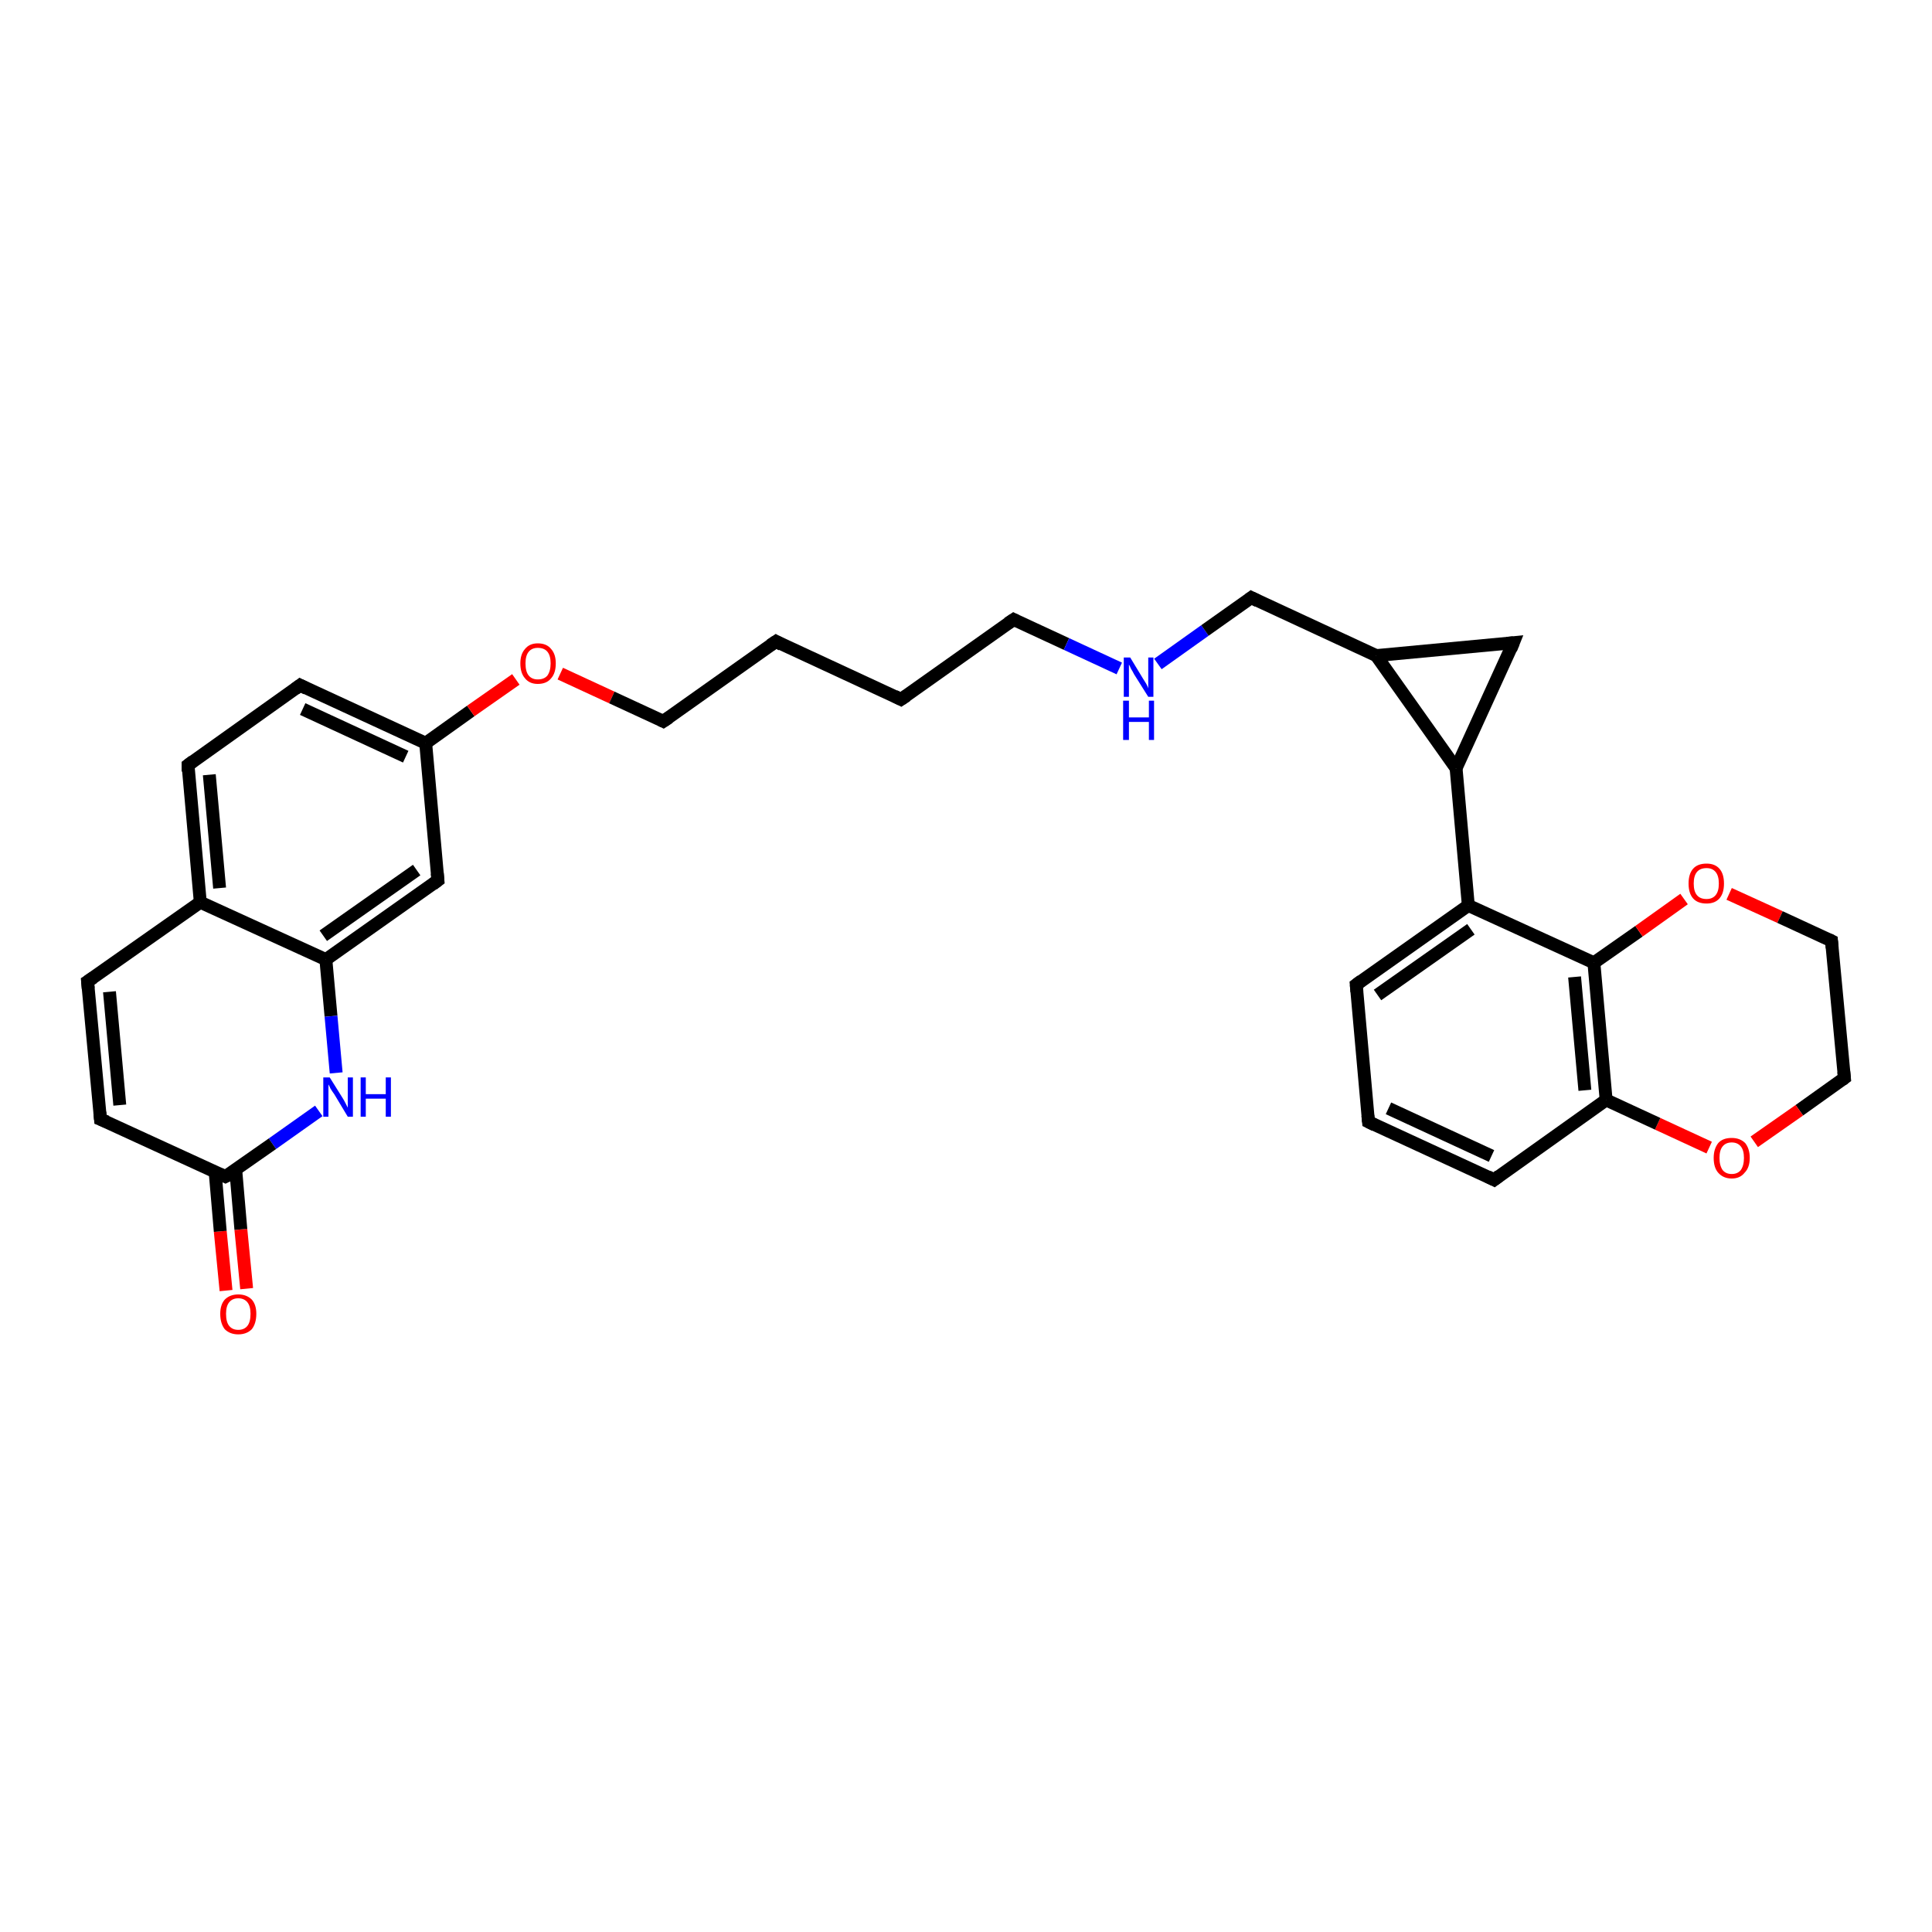 <?xml version='1.0' encoding='iso-8859-1'?>
<svg version='1.1' baseProfile='full'
              xmlns='http://www.w3.org/2000/svg'
                      xmlns:rdkit='http://www.rdkit.org/xml'
                      xmlns:xlink='http://www.w3.org/1999/xlink'
                  xml:space='preserve'
width='300px' height='300px' viewBox='0 0 300 300'>
<!-- END OF HEADER -->
<rect style='opacity:1.0;fill:#FFFFFF;stroke:none' width='300.0' height='300.0' x='0.0' y='0.0'> </rect>
<path class='bond-0 atom-0 atom-1' d='M 35.1,200.4 L 34.2,191.2' style='fill:none;fill-rule:evenodd;stroke:#FF0000;stroke-width:2.0px;stroke-linecap:butt;stroke-linejoin:miter;stroke-opacity:1' />
<path class='bond-0 atom-0 atom-1' d='M 34.2,191.2 L 33.4,181.9' style='fill:none;fill-rule:evenodd;stroke:#000000;stroke-width:2.0px;stroke-linecap:butt;stroke-linejoin:miter;stroke-opacity:1' />
<path class='bond-0 atom-0 atom-1' d='M 38.3,200.1 L 37.4,190.9' style='fill:none;fill-rule:evenodd;stroke:#FF0000;stroke-width:2.0px;stroke-linecap:butt;stroke-linejoin:miter;stroke-opacity:1' />
<path class='bond-0 atom-0 atom-1' d='M 37.4,190.9 L 36.6,181.6' style='fill:none;fill-rule:evenodd;stroke:#000000;stroke-width:2.0px;stroke-linecap:butt;stroke-linejoin:miter;stroke-opacity:1' />
<path class='bond-1 atom-1 atom-2' d='M 35.0,182.7 L 15.6,173.8' style='fill:none;fill-rule:evenodd;stroke:#000000;stroke-width:2.0px;stroke-linecap:butt;stroke-linejoin:miter;stroke-opacity:1' />
<path class='bond-2 atom-2 atom-3' d='M 15.6,173.8 L 13.6,152.4' style='fill:none;fill-rule:evenodd;stroke:#000000;stroke-width:2.0px;stroke-linecap:butt;stroke-linejoin:miter;stroke-opacity:1' />
<path class='bond-2 atom-2 atom-3' d='M 18.6,171.6 L 17.0,154.0' style='fill:none;fill-rule:evenodd;stroke:#000000;stroke-width:2.0px;stroke-linecap:butt;stroke-linejoin:miter;stroke-opacity:1' />
<path class='bond-3 atom-3 atom-4' d='M 13.6,152.4 L 31.1,140.1' style='fill:none;fill-rule:evenodd;stroke:#000000;stroke-width:2.0px;stroke-linecap:butt;stroke-linejoin:miter;stroke-opacity:1' />
<path class='bond-4 atom-4 atom-5' d='M 31.1,140.1 L 29.2,118.8' style='fill:none;fill-rule:evenodd;stroke:#000000;stroke-width:2.0px;stroke-linecap:butt;stroke-linejoin:miter;stroke-opacity:1' />
<path class='bond-4 atom-4 atom-5' d='M 34.1,137.9 L 32.5,120.3' style='fill:none;fill-rule:evenodd;stroke:#000000;stroke-width:2.0px;stroke-linecap:butt;stroke-linejoin:miter;stroke-opacity:1' />
<path class='bond-5 atom-5 atom-6' d='M 29.2,118.8 L 46.6,106.4' style='fill:none;fill-rule:evenodd;stroke:#000000;stroke-width:2.0px;stroke-linecap:butt;stroke-linejoin:miter;stroke-opacity:1' />
<path class='bond-6 atom-6 atom-7' d='M 46.6,106.4 L 66.1,115.4' style='fill:none;fill-rule:evenodd;stroke:#000000;stroke-width:2.0px;stroke-linecap:butt;stroke-linejoin:miter;stroke-opacity:1' />
<path class='bond-6 atom-6 atom-7' d='M 47.0,110.1 L 63.0,117.5' style='fill:none;fill-rule:evenodd;stroke:#000000;stroke-width:2.0px;stroke-linecap:butt;stroke-linejoin:miter;stroke-opacity:1' />
<path class='bond-7 atom-7 atom-8' d='M 66.1,115.4 L 73.1,110.4' style='fill:none;fill-rule:evenodd;stroke:#000000;stroke-width:2.0px;stroke-linecap:butt;stroke-linejoin:miter;stroke-opacity:1' />
<path class='bond-7 atom-7 atom-8' d='M 73.1,110.4 L 80.1,105.5' style='fill:none;fill-rule:evenodd;stroke:#FF0000;stroke-width:2.0px;stroke-linecap:butt;stroke-linejoin:miter;stroke-opacity:1' />
<path class='bond-8 atom-8 atom-9' d='M 87.0,104.6 L 95.0,108.3' style='fill:none;fill-rule:evenodd;stroke:#FF0000;stroke-width:2.0px;stroke-linecap:butt;stroke-linejoin:miter;stroke-opacity:1' />
<path class='bond-8 atom-8 atom-9' d='M 95.0,108.3 L 103.0,112.0' style='fill:none;fill-rule:evenodd;stroke:#000000;stroke-width:2.0px;stroke-linecap:butt;stroke-linejoin:miter;stroke-opacity:1' />
<path class='bond-9 atom-9 atom-10' d='M 103.0,112.0 L 120.5,99.6' style='fill:none;fill-rule:evenodd;stroke:#000000;stroke-width:2.0px;stroke-linecap:butt;stroke-linejoin:miter;stroke-opacity:1' />
<path class='bond-10 atom-10 atom-11' d='M 120.5,99.6 L 139.9,108.6' style='fill:none;fill-rule:evenodd;stroke:#000000;stroke-width:2.0px;stroke-linecap:butt;stroke-linejoin:miter;stroke-opacity:1' />
<path class='bond-11 atom-11 atom-12' d='M 139.9,108.6 L 157.4,96.2' style='fill:none;fill-rule:evenodd;stroke:#000000;stroke-width:2.0px;stroke-linecap:butt;stroke-linejoin:miter;stroke-opacity:1' />
<path class='bond-12 atom-12 atom-13' d='M 157.4,96.2 L 165.6,100.0' style='fill:none;fill-rule:evenodd;stroke:#000000;stroke-width:2.0px;stroke-linecap:butt;stroke-linejoin:miter;stroke-opacity:1' />
<path class='bond-12 atom-12 atom-13' d='M 165.6,100.0 L 173.8,103.8' style='fill:none;fill-rule:evenodd;stroke:#0000FF;stroke-width:2.0px;stroke-linecap:butt;stroke-linejoin:miter;stroke-opacity:1' />
<path class='bond-13 atom-13 atom-14' d='M 179.8,103.1 L 187.1,97.9' style='fill:none;fill-rule:evenodd;stroke:#0000FF;stroke-width:2.0px;stroke-linecap:butt;stroke-linejoin:miter;stroke-opacity:1' />
<path class='bond-13 atom-13 atom-14' d='M 187.1,97.9 L 194.3,92.8' style='fill:none;fill-rule:evenodd;stroke:#000000;stroke-width:2.0px;stroke-linecap:butt;stroke-linejoin:miter;stroke-opacity:1' />
<path class='bond-14 atom-14 atom-15' d='M 194.3,92.8 L 213.7,101.8' style='fill:none;fill-rule:evenodd;stroke:#000000;stroke-width:2.0px;stroke-linecap:butt;stroke-linejoin:miter;stroke-opacity:1' />
<path class='bond-15 atom-15 atom-16' d='M 213.7,101.8 L 235.0,99.8' style='fill:none;fill-rule:evenodd;stroke:#000000;stroke-width:2.0px;stroke-linecap:butt;stroke-linejoin:miter;stroke-opacity:1' />
<path class='bond-16 atom-16 atom-17' d='M 235.0,99.8 L 226.1,119.3' style='fill:none;fill-rule:evenodd;stroke:#000000;stroke-width:2.0px;stroke-linecap:butt;stroke-linejoin:miter;stroke-opacity:1' />
<path class='bond-17 atom-17 atom-18' d='M 226.1,119.3 L 228.0,140.6' style='fill:none;fill-rule:evenodd;stroke:#000000;stroke-width:2.0px;stroke-linecap:butt;stroke-linejoin:miter;stroke-opacity:1' />
<path class='bond-18 atom-18 atom-19' d='M 228.0,140.6 L 210.6,152.9' style='fill:none;fill-rule:evenodd;stroke:#000000;stroke-width:2.0px;stroke-linecap:butt;stroke-linejoin:miter;stroke-opacity:1' />
<path class='bond-18 atom-18 atom-19' d='M 228.4,144.3 L 213.9,154.5' style='fill:none;fill-rule:evenodd;stroke:#000000;stroke-width:2.0px;stroke-linecap:butt;stroke-linejoin:miter;stroke-opacity:1' />
<path class='bond-19 atom-19 atom-20' d='M 210.6,152.9 L 212.5,174.2' style='fill:none;fill-rule:evenodd;stroke:#000000;stroke-width:2.0px;stroke-linecap:butt;stroke-linejoin:miter;stroke-opacity:1' />
<path class='bond-20 atom-20 atom-21' d='M 212.5,174.2 L 232.0,183.2' style='fill:none;fill-rule:evenodd;stroke:#000000;stroke-width:2.0px;stroke-linecap:butt;stroke-linejoin:miter;stroke-opacity:1' />
<path class='bond-20 atom-20 atom-21' d='M 215.6,172.1 L 231.6,179.5' style='fill:none;fill-rule:evenodd;stroke:#000000;stroke-width:2.0px;stroke-linecap:butt;stroke-linejoin:miter;stroke-opacity:1' />
<path class='bond-21 atom-21 atom-22' d='M 232.0,183.2 L 249.4,170.8' style='fill:none;fill-rule:evenodd;stroke:#000000;stroke-width:2.0px;stroke-linecap:butt;stroke-linejoin:miter;stroke-opacity:1' />
<path class='bond-22 atom-22 atom-23' d='M 249.4,170.8 L 247.5,149.5' style='fill:none;fill-rule:evenodd;stroke:#000000;stroke-width:2.0px;stroke-linecap:butt;stroke-linejoin:miter;stroke-opacity:1' />
<path class='bond-22 atom-22 atom-23' d='M 246.1,169.3 L 244.5,151.7' style='fill:none;fill-rule:evenodd;stroke:#000000;stroke-width:2.0px;stroke-linecap:butt;stroke-linejoin:miter;stroke-opacity:1' />
<path class='bond-23 atom-23 atom-24' d='M 247.5,149.5 L 254.5,144.6' style='fill:none;fill-rule:evenodd;stroke:#000000;stroke-width:2.0px;stroke-linecap:butt;stroke-linejoin:miter;stroke-opacity:1' />
<path class='bond-23 atom-23 atom-24' d='M 254.5,144.6 L 261.5,139.6' style='fill:none;fill-rule:evenodd;stroke:#FF0000;stroke-width:2.0px;stroke-linecap:butt;stroke-linejoin:miter;stroke-opacity:1' />
<path class='bond-24 atom-24 atom-25' d='M 268.5,138.8 L 276.4,142.4' style='fill:none;fill-rule:evenodd;stroke:#FF0000;stroke-width:2.0px;stroke-linecap:butt;stroke-linejoin:miter;stroke-opacity:1' />
<path class='bond-24 atom-24 atom-25' d='M 276.4,142.4 L 284.4,146.1' style='fill:none;fill-rule:evenodd;stroke:#000000;stroke-width:2.0px;stroke-linecap:butt;stroke-linejoin:miter;stroke-opacity:1' />
<path class='bond-25 atom-25 atom-26' d='M 284.4,146.1 L 286.4,167.4' style='fill:none;fill-rule:evenodd;stroke:#000000;stroke-width:2.0px;stroke-linecap:butt;stroke-linejoin:miter;stroke-opacity:1' />
<path class='bond-26 atom-26 atom-27' d='M 286.4,167.4 L 279.4,172.4' style='fill:none;fill-rule:evenodd;stroke:#000000;stroke-width:2.0px;stroke-linecap:butt;stroke-linejoin:miter;stroke-opacity:1' />
<path class='bond-26 atom-26 atom-27' d='M 279.4,172.4 L 272.4,177.3' style='fill:none;fill-rule:evenodd;stroke:#FF0000;stroke-width:2.0px;stroke-linecap:butt;stroke-linejoin:miter;stroke-opacity:1' />
<path class='bond-27 atom-7 atom-28' d='M 66.1,115.4 L 68.0,136.7' style='fill:none;fill-rule:evenodd;stroke:#000000;stroke-width:2.0px;stroke-linecap:butt;stroke-linejoin:miter;stroke-opacity:1' />
<path class='bond-28 atom-28 atom-29' d='M 68.0,136.7 L 50.6,149.0' style='fill:none;fill-rule:evenodd;stroke:#000000;stroke-width:2.0px;stroke-linecap:butt;stroke-linejoin:miter;stroke-opacity:1' />
<path class='bond-28 atom-28 atom-29' d='M 64.7,135.1 L 50.2,145.3' style='fill:none;fill-rule:evenodd;stroke:#000000;stroke-width:2.0px;stroke-linecap:butt;stroke-linejoin:miter;stroke-opacity:1' />
<path class='bond-29 atom-29 atom-30' d='M 50.6,149.0 L 51.4,157.8' style='fill:none;fill-rule:evenodd;stroke:#000000;stroke-width:2.0px;stroke-linecap:butt;stroke-linejoin:miter;stroke-opacity:1' />
<path class='bond-29 atom-29 atom-30' d='M 51.4,157.8 L 52.2,166.6' style='fill:none;fill-rule:evenodd;stroke:#0000FF;stroke-width:2.0px;stroke-linecap:butt;stroke-linejoin:miter;stroke-opacity:1' />
<path class='bond-30 atom-30 atom-1' d='M 49.5,172.5 L 42.3,177.6' style='fill:none;fill-rule:evenodd;stroke:#0000FF;stroke-width:2.0px;stroke-linecap:butt;stroke-linejoin:miter;stroke-opacity:1' />
<path class='bond-30 atom-30 atom-1' d='M 42.3,177.6 L 35.0,182.7' style='fill:none;fill-rule:evenodd;stroke:#000000;stroke-width:2.0px;stroke-linecap:butt;stroke-linejoin:miter;stroke-opacity:1' />
<path class='bond-31 atom-29 atom-4' d='M 50.6,149.0 L 31.1,140.1' style='fill:none;fill-rule:evenodd;stroke:#000000;stroke-width:2.0px;stroke-linecap:butt;stroke-linejoin:miter;stroke-opacity:1' />
<path class='bond-32 atom-17 atom-15' d='M 226.1,119.3 L 213.7,101.8' style='fill:none;fill-rule:evenodd;stroke:#000000;stroke-width:2.0px;stroke-linecap:butt;stroke-linejoin:miter;stroke-opacity:1' />
<path class='bond-33 atom-23 atom-18' d='M 247.5,149.5 L 228.0,140.6' style='fill:none;fill-rule:evenodd;stroke:#000000;stroke-width:2.0px;stroke-linecap:butt;stroke-linejoin:miter;stroke-opacity:1' />
<path class='bond-34 atom-27 atom-22' d='M 265.4,178.2 L 257.4,174.5' style='fill:none;fill-rule:evenodd;stroke:#FF0000;stroke-width:2.0px;stroke-linecap:butt;stroke-linejoin:miter;stroke-opacity:1' />
<path class='bond-34 atom-27 atom-22' d='M 257.4,174.5 L 249.4,170.8' style='fill:none;fill-rule:evenodd;stroke:#000000;stroke-width:2.0px;stroke-linecap:butt;stroke-linejoin:miter;stroke-opacity:1' />
<path d='M 34.1,182.3 L 35.0,182.7 L 35.4,182.5' style='fill:none;stroke:#000000;stroke-width:2.0px;stroke-linecap:butt;stroke-linejoin:miter;stroke-opacity:1;' />
<path d='M 16.6,174.2 L 15.6,173.8 L 15.5,172.7' style='fill:none;stroke:#000000;stroke-width:2.0px;stroke-linecap:butt;stroke-linejoin:miter;stroke-opacity:1;' />
<path d='M 13.7,153.5 L 13.6,152.4 L 14.5,151.8' style='fill:none;stroke:#000000;stroke-width:2.0px;stroke-linecap:butt;stroke-linejoin:miter;stroke-opacity:1;' />
<path d='M 29.2,119.8 L 29.2,118.8 L 30.0,118.2' style='fill:none;stroke:#000000;stroke-width:2.0px;stroke-linecap:butt;stroke-linejoin:miter;stroke-opacity:1;' />
<path d='M 45.8,107.0 L 46.6,106.4 L 47.6,106.9' style='fill:none;stroke:#000000;stroke-width:2.0px;stroke-linecap:butt;stroke-linejoin:miter;stroke-opacity:1;' />
<path d='M 102.6,111.8 L 103.0,112.0 L 103.9,111.4' style='fill:none;stroke:#000000;stroke-width:2.0px;stroke-linecap:butt;stroke-linejoin:miter;stroke-opacity:1;' />
<path d='M 119.6,100.2 L 120.5,99.6 L 121.4,100.1' style='fill:none;stroke:#000000;stroke-width:2.0px;stroke-linecap:butt;stroke-linejoin:miter;stroke-opacity:1;' />
<path d='M 138.9,108.1 L 139.9,108.6 L 140.8,108.0' style='fill:none;stroke:#000000;stroke-width:2.0px;stroke-linecap:butt;stroke-linejoin:miter;stroke-opacity:1;' />
<path d='M 156.5,96.8 L 157.4,96.2 L 157.8,96.4' style='fill:none;stroke:#000000;stroke-width:2.0px;stroke-linecap:butt;stroke-linejoin:miter;stroke-opacity:1;' />
<path d='M 193.9,93.1 L 194.3,92.8 L 195.3,93.3' style='fill:none;stroke:#000000;stroke-width:2.0px;stroke-linecap:butt;stroke-linejoin:miter;stroke-opacity:1;' />
<path d='M 234.0,99.9 L 235.0,99.8 L 234.6,100.8' style='fill:none;stroke:#000000;stroke-width:2.0px;stroke-linecap:butt;stroke-linejoin:miter;stroke-opacity:1;' />
<path d='M 211.4,152.3 L 210.6,152.9 L 210.7,154.0' style='fill:none;stroke:#000000;stroke-width:2.0px;stroke-linecap:butt;stroke-linejoin:miter;stroke-opacity:1;' />
<path d='M 212.4,173.2 L 212.5,174.2 L 213.5,174.7' style='fill:none;stroke:#000000;stroke-width:2.0px;stroke-linecap:butt;stroke-linejoin:miter;stroke-opacity:1;' />
<path d='M 231.0,182.7 L 232.0,183.2 L 232.8,182.6' style='fill:none;stroke:#000000;stroke-width:2.0px;stroke-linecap:butt;stroke-linejoin:miter;stroke-opacity:1;' />
<path d='M 284.0,145.9 L 284.4,146.1 L 284.5,147.2' style='fill:none;stroke:#000000;stroke-width:2.0px;stroke-linecap:butt;stroke-linejoin:miter;stroke-opacity:1;' />
<path d='M 286.3,166.4 L 286.4,167.4 L 286.0,167.7' style='fill:none;stroke:#000000;stroke-width:2.0px;stroke-linecap:butt;stroke-linejoin:miter;stroke-opacity:1;' />
<path d='M 67.9,135.6 L 68.0,136.7 L 67.2,137.3' style='fill:none;stroke:#000000;stroke-width:2.0px;stroke-linecap:butt;stroke-linejoin:miter;stroke-opacity:1;' />
<path class='atom-0' d='M 34.2 204.0
Q 34.2 202.6, 34.9 201.8
Q 35.7 201.0, 37.0 201.0
Q 38.3 201.0, 39.1 201.8
Q 39.8 202.6, 39.8 204.0
Q 39.8 205.5, 39.1 206.4
Q 38.3 207.2, 37.0 207.2
Q 35.7 207.2, 34.9 206.4
Q 34.2 205.5, 34.2 204.0
M 37.0 206.5
Q 37.9 206.5, 38.4 205.9
Q 38.9 205.3, 38.9 204.0
Q 38.9 202.8, 38.4 202.2
Q 37.9 201.6, 37.0 201.6
Q 36.1 201.6, 35.6 202.2
Q 35.1 202.8, 35.1 204.0
Q 35.1 205.3, 35.6 205.9
Q 36.1 206.5, 37.0 206.5
' fill='#FF0000'/>
<path class='atom-8' d='M 80.8 103.0
Q 80.8 101.6, 81.5 100.8
Q 82.2 99.9, 83.5 99.9
Q 84.9 99.9, 85.6 100.8
Q 86.3 101.6, 86.3 103.0
Q 86.3 104.5, 85.6 105.3
Q 84.9 106.2, 83.5 106.2
Q 82.2 106.2, 81.5 105.3
Q 80.8 104.5, 80.8 103.0
M 83.5 105.5
Q 84.5 105.5, 85.0 104.9
Q 85.5 104.2, 85.5 103.0
Q 85.5 101.8, 85.0 101.2
Q 84.5 100.6, 83.5 100.6
Q 82.6 100.6, 82.1 101.2
Q 81.6 101.8, 81.6 103.0
Q 81.6 104.3, 82.1 104.9
Q 82.6 105.5, 83.5 105.5
' fill='#FF0000'/>
<path class='atom-13' d='M 175.5 102.1
L 177.5 105.4
Q 177.7 105.7, 178.0 106.2
Q 178.3 106.8, 178.3 106.9
L 178.3 102.1
L 179.1 102.1
L 179.1 108.2
L 178.3 108.2
L 176.1 104.7
Q 175.9 104.3, 175.6 103.8
Q 175.4 103.3, 175.3 103.2
L 175.3 108.2
L 174.5 108.2
L 174.5 102.1
L 175.5 102.1
' fill='#0000FF'/>
<path class='atom-13' d='M 174.4 108.8
L 175.3 108.8
L 175.3 111.4
L 178.4 111.4
L 178.4 108.8
L 179.2 108.8
L 179.2 114.9
L 178.4 114.9
L 178.4 112.1
L 175.3 112.1
L 175.3 114.9
L 174.4 114.9
L 174.4 108.8
' fill='#0000FF'/>
<path class='atom-24' d='M 262.2 137.2
Q 262.2 135.7, 262.9 134.9
Q 263.6 134.1, 265.0 134.1
Q 266.3 134.1, 267.0 134.9
Q 267.7 135.7, 267.7 137.2
Q 267.7 138.7, 267.0 139.5
Q 266.3 140.3, 265.0 140.3
Q 263.6 140.3, 262.9 139.5
Q 262.2 138.7, 262.2 137.2
M 265.0 139.6
Q 265.9 139.6, 266.4 139.0
Q 266.9 138.4, 266.9 137.2
Q 266.9 136.0, 266.4 135.4
Q 265.9 134.8, 265.0 134.8
Q 264.0 134.8, 263.5 135.4
Q 263.0 136.0, 263.0 137.2
Q 263.0 138.4, 263.5 139.0
Q 264.0 139.6, 265.0 139.6
' fill='#FF0000'/>
<path class='atom-27' d='M 266.1 179.8
Q 266.1 178.4, 266.8 177.5
Q 267.5 176.7, 268.9 176.7
Q 270.2 176.7, 271.0 177.5
Q 271.7 178.4, 271.7 179.8
Q 271.7 181.3, 270.9 182.1
Q 270.2 183.0, 268.9 183.0
Q 267.6 183.0, 266.8 182.1
Q 266.1 181.3, 266.1 179.8
M 268.9 182.3
Q 269.8 182.3, 270.3 181.7
Q 270.8 181.0, 270.8 179.8
Q 270.8 178.6, 270.3 178.0
Q 269.8 177.4, 268.9 177.4
Q 268.0 177.4, 267.5 178.0
Q 267.0 178.6, 267.0 179.8
Q 267.0 181.0, 267.5 181.7
Q 268.0 182.3, 268.9 182.3
' fill='#FF0000'/>
<path class='atom-30' d='M 51.2 167.3
L 53.2 170.5
Q 53.4 170.8, 53.7 171.4
Q 54.0 172.0, 54.0 172.0
L 54.0 167.3
L 54.8 167.3
L 54.8 173.4
L 54.0 173.4
L 51.9 169.9
Q 51.6 169.5, 51.3 169.0
Q 51.1 168.5, 51.0 168.4
L 51.0 173.4
L 50.2 173.4
L 50.2 167.3
L 51.2 167.3
' fill='#0000FF'/>
<path class='atom-30' d='M 56.0 167.3
L 56.8 167.3
L 56.8 169.9
L 59.9 169.9
L 59.9 167.3
L 60.7 167.3
L 60.7 173.4
L 59.9 173.4
L 59.9 170.6
L 56.8 170.6
L 56.8 173.4
L 56.0 173.4
L 56.0 167.3
' fill='#0000FF'/>
</svg>
